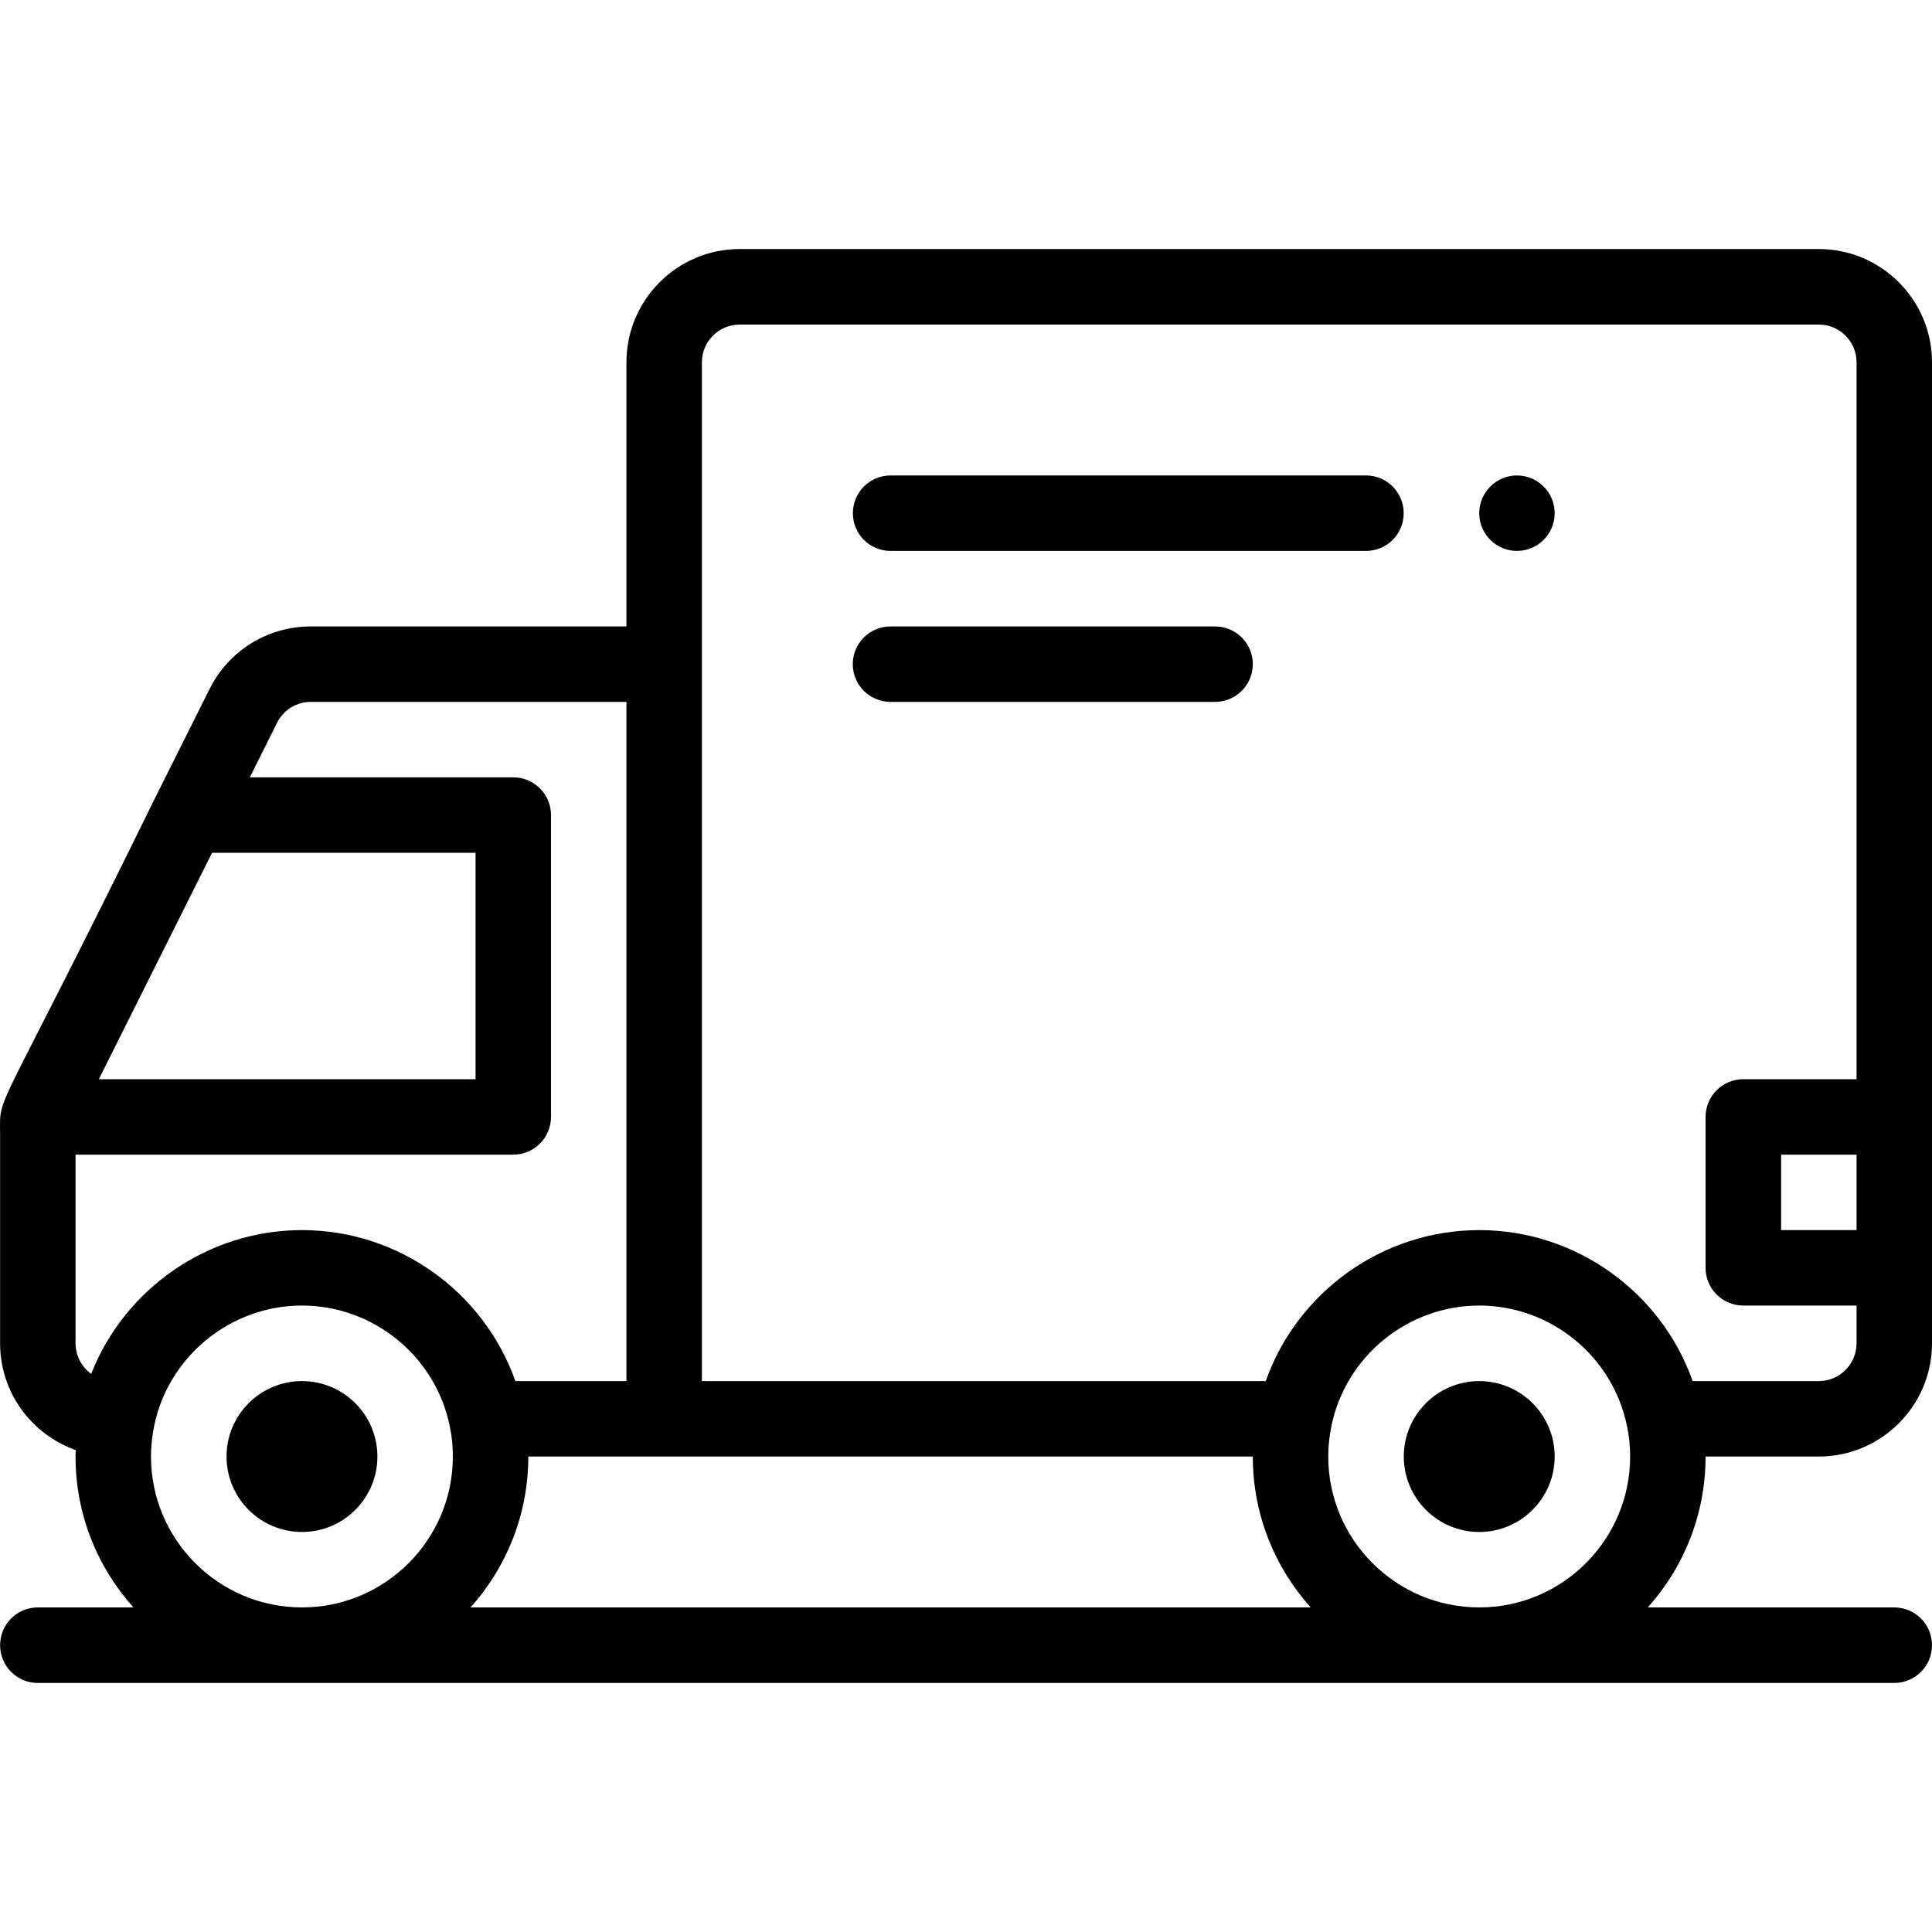 <svg width="20" height="20" viewBox="0 0 20 20" fill="none" xmlns="http://www.w3.org/2000/svg">
<g clip-path="url(#clip0_543_62)">
<path d="M15.703 4.922C15.919 4.922 16.094 5.097 16.094 5.313C16.094 5.528 15.919 5.703 15.703 5.703C15.488 5.703 15.313 5.528 15.313 5.313C15.313 5.097 15.488 4.922 15.703 4.922Z" fill="black"/>
<path d="M1.604 8.263L2.17 7.132C2.37 6.733 2.771 6.485 3.218 6.485H6.485V3.75C6.485 3.104 7.011 2.578 7.657 2.578H18.828C19.474 2.578 20 3.104 20 3.75V13.906C20 14.552 19.474 15.078 18.828 15.078H17.656C17.656 15.678 17.43 16.225 17.058 16.64H19.609C19.825 16.64 20 16.815 20 17.031C20 17.247 19.825 17.422 19.609 17.422H0.391C0.176 17.422 0.001 17.247 0.001 17.031C0.001 16.815 0.176 16.64 0.391 16.64H1.381C1.009 16.225 0.782 15.678 0.782 15.078C0.782 15.056 0.783 15.034 0.784 15.011C0.328 14.851 0.001 14.416 0.001 13.906V11.747C0.001 11.291 -0.089 11.716 1.604 8.263ZM2.195 8.828L1.023 11.172H4.923V8.828H2.195ZM19.219 11.953H18.438V12.734H19.219V11.953ZM15.313 16.64C16.174 16.64 16.875 15.939 16.875 15.078C16.875 14.972 16.865 14.867 16.843 14.765C16.697 14.041 16.053 13.515 15.313 13.515C14.573 13.515 13.929 14.041 13.782 14.765C13.782 14.765 13.782 14.766 13.782 14.767C13.761 14.867 13.75 14.972 13.75 15.078C13.75 15.939 14.451 16.64 15.313 16.64ZM15.313 12.734C16.314 12.734 17.197 13.375 17.522 14.297H18.828C19.044 14.297 19.219 14.121 19.219 13.906V13.515H18.047C17.831 13.515 17.656 13.341 17.656 13.125V11.562C17.656 11.347 17.831 11.172 18.047 11.172H19.219V3.75C19.219 3.535 19.044 3.36 18.828 3.36H7.657C7.441 3.36 7.266 3.535 7.266 3.75C7.266 4.041 7.266 13.36 7.266 14.297H13.103C13.429 13.375 14.312 12.734 15.313 12.734ZM13.568 16.64C13.196 16.225 12.969 15.678 12.969 15.078C12.669 15.078 5.597 15.078 5.469 15.078C5.469 15.678 5.243 16.225 4.871 16.64H13.568ZM3.126 16.64C3.987 16.64 4.688 15.939 4.688 15.078C4.688 14.972 4.678 14.867 4.656 14.765C4.51 14.041 3.866 13.515 3.126 13.515C2.386 13.515 1.742 14.041 1.595 14.765C1.595 14.765 1.595 14.766 1.595 14.767C1.574 14.867 1.563 14.972 1.563 15.078C1.563 15.939 2.264 16.64 3.126 16.64ZM0.782 13.906C0.782 14.036 0.846 14.151 0.944 14.222C1.29 13.341 2.153 12.734 3.126 12.734C4.127 12.734 5.01 13.375 5.335 14.297H6.485V7.266H3.218C3.069 7.266 2.935 7.349 2.868 7.482L2.586 8.047H5.313C5.529 8.047 5.704 8.222 5.704 8.438V11.562C5.704 11.778 5.529 11.953 5.313 11.953H0.782V13.906Z" fill="black"/>
<path d="M9.219 4.922H14.141C14.357 4.922 14.531 5.097 14.531 5.313C14.531 5.528 14.357 5.703 14.141 5.703H9.219C9.003 5.703 8.829 5.528 8.829 5.313C8.829 5.097 9.003 4.922 9.219 4.922Z" fill="black"/>
<path d="M9.219 6.485H12.578C12.794 6.485 12.969 6.659 12.969 6.875C12.969 7.091 12.794 7.266 12.578 7.266H9.219C9.003 7.266 8.828 7.091 8.828 6.875C8.828 6.659 9.003 6.485 9.219 6.485Z" fill="black"/>
<path d="M3.126 14.297C3.557 14.297 3.907 14.647 3.907 15.078C3.907 15.509 3.557 15.859 3.126 15.859C2.695 15.859 2.345 15.509 2.345 15.078C2.345 14.647 2.695 14.297 3.126 14.297Z" fill="black"/>
<path d="M15.313 14.297C15.744 14.297 16.094 14.647 16.094 15.078C16.094 15.509 15.743 15.859 15.313 15.859C14.882 15.859 14.532 15.509 14.532 15.078C14.532 14.647 14.882 14.297 15.313 14.297Z" fill="black"/>
</g>
<defs>
<clipPath id="clip0_543_62">
<rect width="20" height="20" fill="white" transform="matrix(-1 0 0 1 20 0)"/>
</clipPath>
</defs>
</svg>
